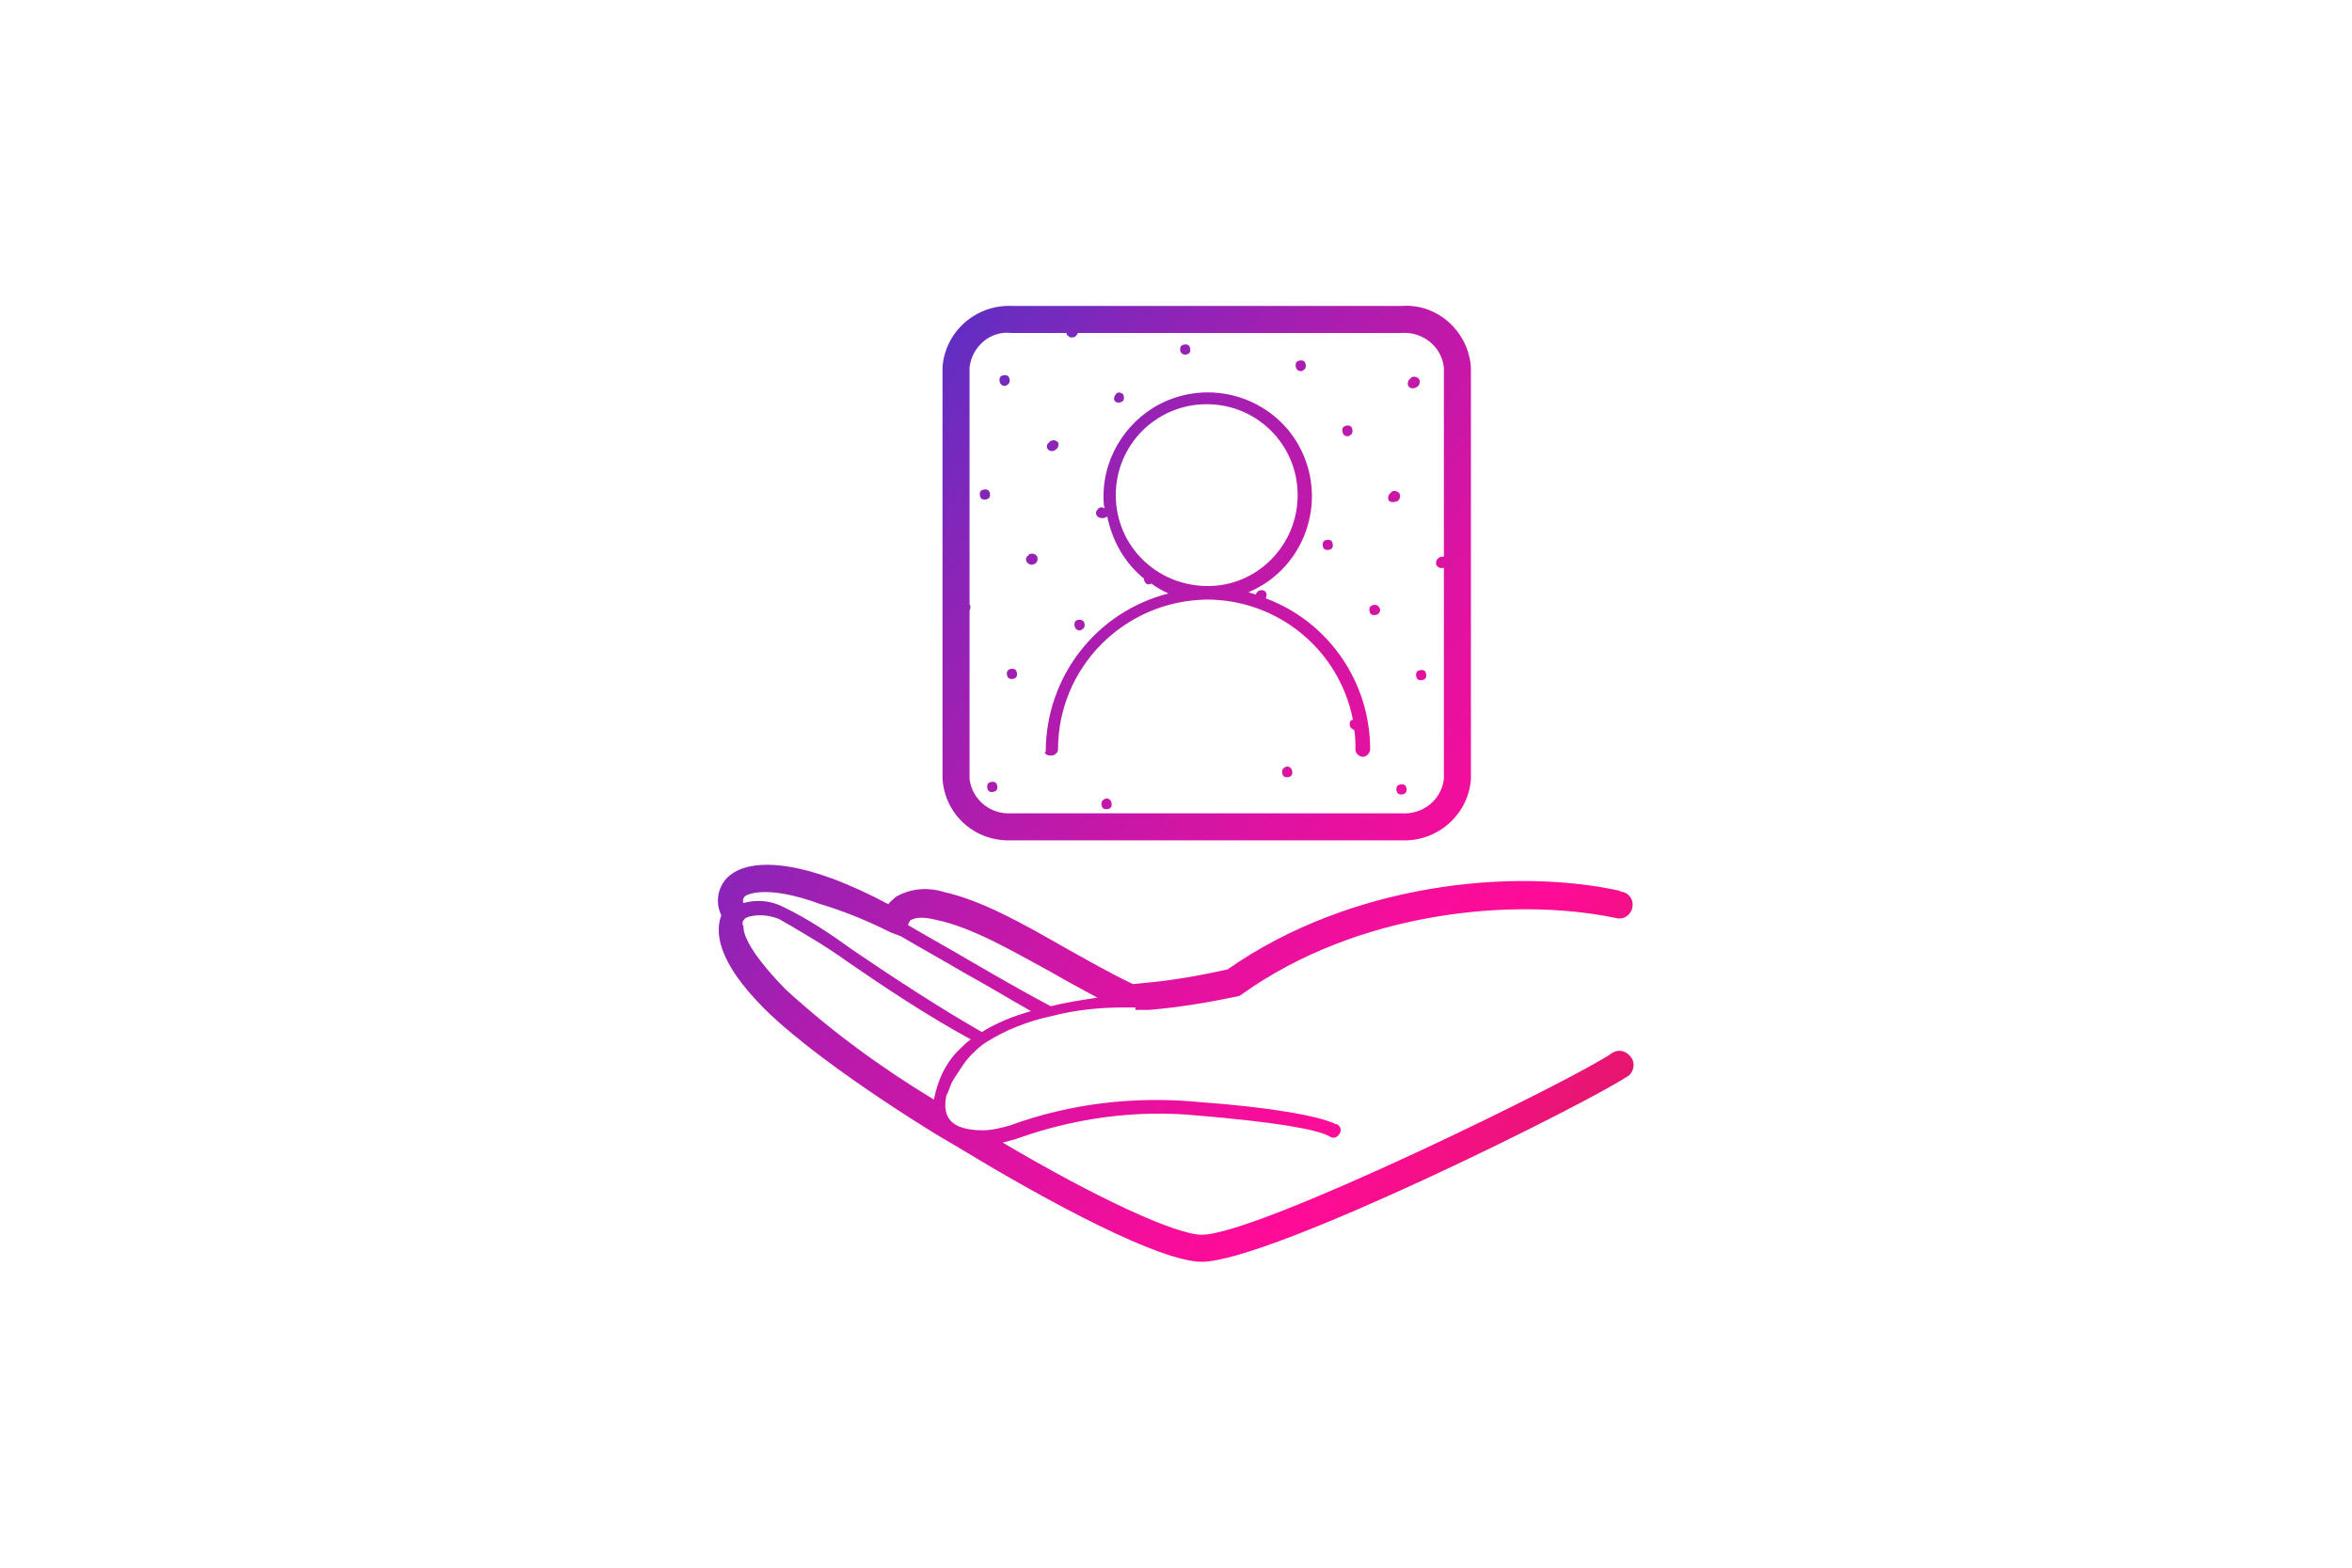 <?xml version="1.0" encoding="UTF-8"?>
<!-- Generator: Adobe Illustrator 24.2.3, SVG Export Plug-In . SVG Version: 6.00 Build 0) -->
<svg xmlns="http://www.w3.org/2000/svg" xmlns:xlink="http://www.w3.org/1999/xlink" version="1.1" id="Ebene_1" x="0px" y="0px" viewBox="0 0 191.4 127.6" style="enable-background:new 0 0 191.4 127.6;" xml:space="preserve"> <style type="text/css"> .st0{fill:url(#SVGID_1_);} .st1{fill:url(#SVGID_2_);} .st2{fill:url(#SVGID_3_);} .st3{fill:url(#SVGID_4_);} .st4{fill:url(#SVGID_5_);} .st5{fill:url(#SVGID_6_);} .st6{fill:url(#SVGID_7_);} .st7{fill:url(#SVGID_8_);} .st8{fill:url(#SVGID_9_);} .st9{fill:url(#SVGID_10_);} .st10{fill:url(#SVGID_11_);} .st11{fill:url(#SVGID_12_);} .st12{fill:url(#SVGID_13_);} .st13{fill:url(#SVGID_14_);} .st14{fill:url(#SVGID_15_);} .st15{fill:url(#SVGID_16_);} .st16{fill:url(#SVGID_17_);} .st17{fill:url(#SVGID_18_);} .st18{fill:url(#SVGID_19_);} .st19{fill:url(#SVGID_20_);} .st20{fill:url(#SVGID_21_);} .st21{fill:url(#SVGID_22_);} </style> <g id="Ebene_2_1_"> <linearGradient id="SVGID_1_" gradientUnits="userSpaceOnUse" x1="52.371" y1="79.887" x2="150.192" y2="154.988" gradientTransform="matrix(1 0 0 1 0 -63)"> <stop offset="0" style="stop-color:#0841DB"></stop> <stop offset="0.14" style="stop-color:#4434CB"></stop> <stop offset="0.3" style="stop-color:#8626B9"></stop> <stop offset="0.45" style="stop-color:#BA1AAB"></stop> <stop offset="0.58" style="stop-color:#E012A1"></stop> <stop offset="0.69" style="stop-color:#F70D9A"></stop> <stop offset="0.75" style="stop-color:#FF0B98"></stop> <stop offset="1" style="stop-color:#C6243B"></stop> </linearGradient> <path class="st0" d="M113.7,64.5c0.1,0.2,0.4,0.2,0.6,0.1s0.2-0.4,0.1-0.6c-0.1-0.2-0.4-0.2-0.6-0.1 C113.6,64,113.6,64.3,113.7,64.5z"></path> <linearGradient id="SVGID_2_" gradientUnits="userSpaceOnUse" x1="57.461" y1="73.266" x2="155.281" y2="148.367" gradientTransform="matrix(1 0 0 1 0 -63)"> <stop offset="0" style="stop-color:#0841DB"></stop> <stop offset="0.14" style="stop-color:#4434CB"></stop> <stop offset="0.3" style="stop-color:#8626B9"></stop> <stop offset="0.45" style="stop-color:#BA1AAB"></stop> <stop offset="0.58" style="stop-color:#E012A1"></stop> <stop offset="0.69" style="stop-color:#F70D9A"></stop> <stop offset="0.75" style="stop-color:#FF0B98"></stop> <stop offset="1" style="stop-color:#C6243B"></stop> </linearGradient> <path class="st1" d="M115.3,55.2c0.1,0.2,0.4,0.2,0.6,0.1c0.2-0.1,0.2-0.4,0.1-0.6c-0.1-0.2-0.4-0.2-0.6-0.1 C115.2,54.7,115.2,55,115.3,55.2z"></path> <linearGradient id="SVGID_3_" gradientUnits="userSpaceOnUse" x1="49.601" y1="83.495" x2="147.422" y2="158.596" gradientTransform="matrix(1 0 0 1 0 -63)"> <stop offset="0" style="stop-color:#0841DB"></stop> <stop offset="0.14" style="stop-color:#4434CB"></stop> <stop offset="0.3" style="stop-color:#8626B9"></stop> <stop offset="0.45" style="stop-color:#BA1AAB"></stop> <stop offset="0.58" style="stop-color:#E012A1"></stop> <stop offset="0.69" style="stop-color:#F70D9A"></stop> <stop offset="0.75" style="stop-color:#FF0B98"></stop> <stop offset="1" style="stop-color:#C6243B"></stop> </linearGradient> <path class="st2" d="M104.5,62.5c-0.2,0.1-0.2,0.4-0.1,0.6c0.1,0.2,0.4,0.2,0.6,0.1c0.2-0.1,0.2-0.4,0.1-0.6 C105,62.4,104.7,62.3,104.5,62.5L104.5,62.5z"></path> <linearGradient id="SVGID_4_" gradientUnits="userSpaceOnUse" x1="58.606" y1="71.769" x2="156.427" y2="146.859" gradientTransform="matrix(1 0 0 1 0 -63)"> <stop offset="0" style="stop-color:#0841DB"></stop> <stop offset="0.14" style="stop-color:#4434CB"></stop> <stop offset="0.3" style="stop-color:#8626B9"></stop> <stop offset="0.45" style="stop-color:#BA1AAB"></stop> <stop offset="0.58" style="stop-color:#E012A1"></stop> <stop offset="0.69" style="stop-color:#F70D9A"></stop> <stop offset="0.75" style="stop-color:#FF0B98"></stop> <stop offset="1" style="stop-color:#C6243B"></stop> </linearGradient> <path class="st3" d="M112.1,50c0.2-0.1,0.3-0.4,0.1-0.6l0,0c-0.1-0.2-0.4-0.2-0.6-0.1c-0.2,0.1-0.2,0.4-0.1,0.6 C111.6,50.1,111.9,50.1,112.1,50z"></path> <linearGradient id="SVGID_5_" gradientUnits="userSpaceOnUse" x1="42.894" y1="92.232" x2="140.715" y2="167.333" gradientTransform="matrix(1 0 0 1 0 -63)"> <stop offset="0" style="stop-color:#0841DB"></stop> <stop offset="0.14" style="stop-color:#4434CB"></stop> <stop offset="0.3" style="stop-color:#8626B9"></stop> <stop offset="0.45" style="stop-color:#BA1AAB"></stop> <stop offset="0.58" style="stop-color:#E012A1"></stop> <stop offset="0.69" style="stop-color:#F70D9A"></stop> <stop offset="0.75" style="stop-color:#FF0B98"></stop> <stop offset="1" style="stop-color:#C6243B"></stop> </linearGradient> <path class="st4" d="M89.8,65.1c-0.2,0.1-0.2,0.4-0.1,0.6l0,0c0.1,0.2,0.4,0.2,0.6,0.1l0,0c0.2-0.1,0.2-0.4,0.1-0.6l0,0 C90.3,65,90,64.9,89.8,65.1L89.8,65.1z"></path> <linearGradient id="SVGID_6_" gradientUnits="userSpaceOnUse" x1="63.648" y1="65.199" x2="161.469" y2="140.3" gradientTransform="matrix(1 0 0 1 0 -63)"> <stop offset="0" style="stop-color:#0841DB"></stop> <stop offset="0.14" style="stop-color:#4434CB"></stop> <stop offset="0.3" style="stop-color:#8626B9"></stop> <stop offset="0.45" style="stop-color:#BA1AAB"></stop> <stop offset="0.58" style="stop-color:#E012A1"></stop> <stop offset="0.69" style="stop-color:#F70D9A"></stop> <stop offset="0.75" style="stop-color:#FF0B98"></stop> <stop offset="1" style="stop-color:#C6243B"></stop> </linearGradient> <path class="st5" d="M113.7,40.8c0.2-0.1,0.3-0.4,0.2-0.6c-0.1-0.2-0.4-0.3-0.6-0.2c0,0-0.1,0-0.1,0.1c-0.2,0.1-0.3,0.4-0.2,0.6 C113.1,40.9,113.4,40.9,113.7,40.8C113.6,40.8,113.7,40.8,113.7,40.8z"></path> <linearGradient id="SVGID_7_" gradientUnits="userSpaceOnUse" x1="59.759" y1="70.266" x2="157.58" y2="145.367" gradientTransform="matrix(1 0 0 1 0 -63)"> <stop offset="0" style="stop-color:#0841DB"></stop> <stop offset="0.14" style="stop-color:#4434CB"></stop> <stop offset="0.3" style="stop-color:#8626B9"></stop> <stop offset="0.45" style="stop-color:#BA1AAB"></stop> <stop offset="0.58" style="stop-color:#E012A1"></stop> <stop offset="0.69" style="stop-color:#F70D9A"></stop> <stop offset="0.75" style="stop-color:#FF0B98"></stop> <stop offset="1" style="stop-color:#C6243B"></stop> </linearGradient> <path class="st6" d="M108.3,44.7c0.2-0.1,0.2-0.4,0.1-0.6l0,0c-0.1-0.2-0.4-0.2-0.6-0.1l0,0c-0.2,0.1-0.2,0.4-0.1,0.6l0,0 C107.8,44.8,108.1,44.8,108.3,44.7L108.3,44.7z"></path> <linearGradient id="SVGID_8_" gradientUnits="userSpaceOnUse" x1="40.122" y1="95.854" x2="137.943" y2="170.943" gradientTransform="matrix(1 0 0 1 0 -63)"> <stop offset="0" style="stop-color:#0841DB"></stop> <stop offset="0.14" style="stop-color:#4434CB"></stop> <stop offset="0.3" style="stop-color:#8626B9"></stop> <stop offset="0.45" style="stop-color:#BA1AAB"></stop> <stop offset="0.58" style="stop-color:#E012A1"></stop> <stop offset="0.69" style="stop-color:#F70D9A"></stop> <stop offset="0.75" style="stop-color:#FF0B98"></stop> <stop offset="1" style="stop-color:#C6243B"></stop> </linearGradient> <path class="st7" d="M80.4,64.3c0.1,0.2,0.4,0.2,0.6,0.1c0.2-0.1,0.2-0.4,0.1-0.6l0,0c-0.1-0.2-0.4-0.2-0.6-0.1 C80.3,63.8,80.3,64.1,80.4,64.3z"></path> <linearGradient id="SVGID_9_" gradientUnits="userSpaceOnUse" x1="68.728" y1="58.576" x2="166.549" y2="133.677" gradientTransform="matrix(1 0 0 1 0 -63)"> <stop offset="0" style="stop-color:#0841DB"></stop> <stop offset="0.14" style="stop-color:#4434CB"></stop> <stop offset="0.3" style="stop-color:#8626B9"></stop> <stop offset="0.45" style="stop-color:#BA1AAB"></stop> <stop offset="0.58" style="stop-color:#E012A1"></stop> <stop offset="0.69" style="stop-color:#F70D9A"></stop> <stop offset="0.75" style="stop-color:#FF0B98"></stop> <stop offset="1" style="stop-color:#C6243B"></stop> </linearGradient> <path class="st8" d="M115.3,31.5c0.2-0.1,0.3-0.4,0.2-0.6s-0.4-0.3-0.6-0.2c0,0-0.1,0-0.1,0.1c-0.2,0.1-0.3,0.4-0.2,0.6 C114.7,31.6,115,31.7,115.3,31.5C115.2,31.6,115.3,31.5,115.3,31.5z"></path> <linearGradient id="SVGID_10_" gradientUnits="userSpaceOnUse" x1="64.835" y1="63.649" x2="162.667" y2="138.738" gradientTransform="matrix(1 0 0 1 0 -63)"> <stop offset="0" style="stop-color:#0841DB"></stop> <stop offset="0.14" style="stop-color:#4434CB"></stop> <stop offset="0.3" style="stop-color:#8626B9"></stop> <stop offset="0.45" style="stop-color:#BA1AAB"></stop> <stop offset="0.58" style="stop-color:#E012A1"></stop> <stop offset="0.69" style="stop-color:#F70D9A"></stop> <stop offset="0.75" style="stop-color:#FF0B98"></stop> <stop offset="1" style="stop-color:#C6243B"></stop> </linearGradient> <path class="st9" d="M109.9,35.4c0.2-0.1,0.2-0.4,0.1-0.6l0,0c-0.1-0.2-0.4-0.2-0.6-0.1l0,0c-0.2,0.1-0.2,0.4-0.1,0.6l0,0 C109.4,35.5,109.7,35.6,109.9,35.4L109.9,35.4z"></path> <linearGradient id="SVGID_11_" gradientUnits="userSpaceOnUse" x1="49.119" y1="84.128" x2="146.939" y2="159.218" gradientTransform="matrix(1 0 0 1 0 -63)"> <stop offset="0" style="stop-color:#0841DB"></stop> <stop offset="0.14" style="stop-color:#4434CB"></stop> <stop offset="0.3" style="stop-color:#8626B9"></stop> <stop offset="0.45" style="stop-color:#BA1AAB"></stop> <stop offset="0.58" style="stop-color:#E012A1"></stop> <stop offset="0.69" style="stop-color:#F70D9A"></stop> <stop offset="0.75" style="stop-color:#FF0B98"></stop> <stop offset="1" style="stop-color:#C6243B"></stop> </linearGradient> <path class="st10" d="M88.1,51.2c0.2-0.1,0.2-0.4,0.1-0.6c-0.2-0.2-0.4-0.2-0.6-0.1c-0.2,0.1-0.2,0.4-0.1,0.6l0,0 C87.6,51.3,87.9,51.4,88.1,51.2L88.1,51.2z"></path> <linearGradient id="SVGID_12_" gradientUnits="userSpaceOnUse" x1="45.151" y1="89.285" x2="142.983" y2="164.386" gradientTransform="matrix(1 0 0 1 0 -63)"> <stop offset="0" style="stop-color:#0841DB"></stop> <stop offset="0.14" style="stop-color:#4434CB"></stop> <stop offset="0.3" style="stop-color:#8626B9"></stop> <stop offset="0.45" style="stop-color:#BA1AAB"></stop> <stop offset="0.58" style="stop-color:#E012A1"></stop> <stop offset="0.69" style="stop-color:#F70D9A"></stop> <stop offset="0.75" style="stop-color:#FF0B98"></stop> <stop offset="1" style="stop-color:#C6243B"></stop> </linearGradient> <path class="st11" d="M82,55.1c0.1,0.2,0.4,0.2,0.6,0.1c0.2-0.1,0.2-0.4,0.1-0.6c-0.1-0.2-0.4-0.2-0.6-0.1 C81.9,54.6,81.9,54.9,82,55.1z"></path> <linearGradient id="SVGID_13_" gradientUnits="userSpaceOnUse" x1="65.989" y1="62.143" x2="163.81" y2="137.244" gradientTransform="matrix(1 0 0 1 0 -63)"> <stop offset="0" style="stop-color:#0841DB"></stop> <stop offset="0.14" style="stop-color:#4434CB"></stop> <stop offset="0.3" style="stop-color:#8626B9"></stop> <stop offset="0.45" style="stop-color:#BA1AAB"></stop> <stop offset="0.58" style="stop-color:#E012A1"></stop> <stop offset="0.69" style="stop-color:#F70D9A"></stop> <stop offset="0.75" style="stop-color:#FF0B98"></stop> <stop offset="1" style="stop-color:#C6243B"></stop> </linearGradient> <path class="st12" d="M106.1,30.1c0.2-0.1,0.2-0.4,0.1-0.6s-0.4-0.2-0.6-0.1l0,0c-0.2,0.1-0.2,0.4-0.1,0.6l0,0 C105.6,30.2,105.9,30.3,106.1,30.1L106.1,30.1z"></path> <linearGradient id="SVGID_14_" gradientUnits="userSpaceOnUse" x1="50.271" y1="82.626" x2="148.091" y2="157.727" gradientTransform="matrix(1 0 0 1 0 -63)"> <stop offset="0" style="stop-color:#0841DB"></stop> <stop offset="0.14" style="stop-color:#4434CB"></stop> <stop offset="0.3" style="stop-color:#8626B9"></stop> <stop offset="0.45" style="stop-color:#BA1AAB"></stop> <stop offset="0.58" style="stop-color:#E012A1"></stop> <stop offset="0.69" style="stop-color:#F70D9A"></stop> <stop offset="0.75" style="stop-color:#FF0B98"></stop> <stop offset="1" style="stop-color:#C6243B"></stop> </linearGradient> <path class="st13" d="M84.2,45.9c0.2-0.1,0.3-0.4,0.2-0.6c-0.1-0.2-0.4-0.3-0.6-0.2c0,0-0.1,0-0.1,0.1c-0.2,0.1-0.3,0.4-0.1,0.6 l0,0C83.8,46,84,46,84.2,45.9L84.2,45.9z"></path> <linearGradient id="SVGID_15_" gradientUnits="userSpaceOnUse" x1="63.144" y1="65.861" x2="160.964" y2="140.951" gradientTransform="matrix(1 0 0 1 0 -63)"> <stop offset="0" style="stop-color:#0841DB"></stop> <stop offset="0.14" style="stop-color:#4434CB"></stop> <stop offset="0.3" style="stop-color:#8626B9"></stop> <stop offset="0.45" style="stop-color:#BA1AAB"></stop> <stop offset="0.58" style="stop-color:#E012A1"></stop> <stop offset="0.69" style="stop-color:#F70D9A"></stop> <stop offset="0.75" style="stop-color:#FF0B98"></stop> <stop offset="1" style="stop-color:#C6243B"></stop> </linearGradient> <path class="st14" d="M96.7,28.8c0.2-0.1,0.2-0.4,0.1-0.6l0,0c-0.1-0.2-0.4-0.2-0.6-0.1l0,0c-0.2,0.1-0.2,0.4-0.1,0.6 C96.3,28.9,96.5,28.9,96.7,28.8L96.7,28.8z"></path> <linearGradient id="SVGID_16_" gradientUnits="userSpaceOnUse" x1="59.241" y1="70.934" x2="157.062" y2="146.035" gradientTransform="matrix(1 0 0 1 0 -63)"> <stop offset="0" style="stop-color:#0841DB"></stop> <stop offset="0.14" style="stop-color:#4434CB"></stop> <stop offset="0.3" style="stop-color:#8626B9"></stop> <stop offset="0.45" style="stop-color:#BA1AAB"></stop> <stop offset="0.58" style="stop-color:#E012A1"></stop> <stop offset="0.69" style="stop-color:#F70D9A"></stop> <stop offset="0.75" style="stop-color:#FF0B98"></stop> <stop offset="1" style="stop-color:#C6243B"></stop> </linearGradient> <path class="st15" d="M91.3,32.7c0.2-0.1,0.2-0.4,0.1-0.6l0,0c-0.2-0.2-0.5-0.2-0.6,0c-0.1,0.1-0.2,0.4-0.1,0.5 C90.8,32.8,91.1,32.8,91.3,32.7L91.3,32.7z"></path> <linearGradient id="SVGID_17_" gradientUnits="userSpaceOnUse" x1="55.357" y1="75.995" x2="153.189" y2="151.096" gradientTransform="matrix(1 0 0 1 0 -63)"> <stop offset="0" style="stop-color:#0841DB"></stop> <stop offset="0.14" style="stop-color:#4434CB"></stop> <stop offset="0.3" style="stop-color:#8626B9"></stop> <stop offset="0.45" style="stop-color:#BA1AAB"></stop> <stop offset="0.58" style="stop-color:#E012A1"></stop> <stop offset="0.69" style="stop-color:#F70D9A"></stop> <stop offset="0.75" style="stop-color:#FF0B98"></stop> <stop offset="1" style="stop-color:#C6243B"></stop> </linearGradient> <path class="st16" d="M85.9,36.6c0.2-0.1,0.3-0.4,0.2-0.6c-0.2-0.2-0.4-0.2-0.6-0.1c0,0-0.1,0-0.1,0.1c-0.2,0.1-0.3,0.4-0.1,0.6 l0,0C85.4,36.7,85.7,36.8,85.9,36.6L85.9,36.6z"></path> <linearGradient id="SVGID_18_" gradientUnits="userSpaceOnUse" x1="51.397" y1="81.169" x2="149.217" y2="156.258" gradientTransform="matrix(1 0 0 1 0 -63)"> <stop offset="0" style="stop-color:#0841DB"></stop> <stop offset="0.14" style="stop-color:#4434CB"></stop> <stop offset="0.3" style="stop-color:#8626B9"></stop> <stop offset="0.45" style="stop-color:#BA1AAB"></stop> <stop offset="0.58" style="stop-color:#E012A1"></stop> <stop offset="0.69" style="stop-color:#F70D9A"></stop> <stop offset="0.75" style="stop-color:#FF0B98"></stop> <stop offset="1" style="stop-color:#C6243B"></stop> </linearGradient> <path class="st17" d="M80.4,40.6c0.2-0.1,0.2-0.4,0.1-0.6l0,0c-0.1-0.2-0.4-0.2-0.6-0.1l0,0c-0.2,0.1-0.2,0.4-0.1,0.6 C79.9,40.7,80.2,40.7,80.4,40.6z"></path> <linearGradient id="SVGID_19_" gradientUnits="userSpaceOnUse" x1="56.472" y1="74.54" x2="154.293" y2="149.641" gradientTransform="matrix(1 0 0 1 0 -63)"> <stop offset="0" style="stop-color:#0841DB"></stop> <stop offset="0.14" style="stop-color:#4434CB"></stop> <stop offset="0.3" style="stop-color:#8626B9"></stop> <stop offset="0.45" style="stop-color:#BA1AAB"></stop> <stop offset="0.58" style="stop-color:#E012A1"></stop> <stop offset="0.69" style="stop-color:#F70D9A"></stop> <stop offset="0.75" style="stop-color:#FF0B98"></stop> <stop offset="1" style="stop-color:#C6243B"></stop> </linearGradient> <path class="st18" d="M82,31.3c0.2-0.1,0.2-0.4,0.1-0.6c-0.1-0.2-0.4-0.2-0.6-0.1c-0.2,0.1-0.2,0.4-0.1,0.6S81.8,31.5,82,31.3 L82,31.3z"></path> <linearGradient id="SVGID_20_" gradientUnits="userSpaceOnUse" x1="39.708" y1="96.379" x2="137.539" y2="171.48" gradientTransform="matrix(1 0 0 1 0 -63)"> <stop offset="0" style="stop-color:#0841DB"></stop> <stop offset="0.14" style="stop-color:#4434CB"></stop> <stop offset="0.3" style="stop-color:#8626B9"></stop> <stop offset="0.45" style="stop-color:#BA1AAB"></stop> <stop offset="0.58" style="stop-color:#E012A1"></stop> <stop offset="0.69" style="stop-color:#F70D9A"></stop> <stop offset="0.75" style="stop-color:#FF0B98"></stop> <stop offset="1" style="stop-color:#C6243B"></stop> </linearGradient> <path class="st19" d="M92.4,82.2h1.1c2.4-0.2,4.8-0.6,7.2-1.1c0.1,0,0.3-0.1,0.4-0.2c9.4-6.7,22-7.9,30.3-6.2 c0.6,0.2,1.2-0.1,1.4-0.7s-0.1-1.2-0.7-1.4c-0.1,0-0.2,0-0.3-0.1c-8.7-1.9-21.9-0.6-31.9,6.4c-2.2,0.5-4.5,0.9-6.7,1.1l-1,0.1 c-1.9-0.9-3.8-2-5.6-3c-3.5-2-6.7-3.8-9.8-4.5c-1.3-0.4-2.7-0.3-3.9,0.4c-0.2,0.2-0.5,0.4-0.6,0.6c-1.5-0.8-3-1.5-4.6-2.1 c-5.2-1.9-7.4-0.9-8.1-0.4c-1.1,0.7-1.5,2.2-0.9,3.4c-0.5,1.3-0.4,3.7,3.5,7.6c2.5,2.5,7.6,6.3,14.1,10.3l1.7,1 c7.4,4.5,16.4,9.3,19.8,9.3c5.6,0,32.2-13.3,34.8-15.2c0.4-0.4,0.5-1.1,0-1.6c-0.4-0.4-0.9-0.5-1.4-0.2 c-2.6,1.9-28.8,14.8-33.4,14.8c-2.1,0-8.6-3-16.2-7.5c0.4-0.1,0.7-0.2,1.1-0.3c4.7-1.7,9.8-2.4,14.8-1.9c6,0.5,9.7,1.1,10.7,1.7 c0.3,0.2,0.6,0.1,0.8-0.2c0.2-0.3,0.1-0.6-0.2-0.8c0,0,0,0-0.1,0c-1.4-0.7-5.6-1.4-11.1-1.8c-5.2-0.5-10.5,0.1-15.4,1.9 C81.5,91.8,80.7,92,80,92l0,0l0,0c-3.2,0-3.2-1.6-3-2.8c0.1-0.2,0.2-0.4,0.3-0.7c0.1-0.3,0.2-0.5,0.4-0.8c0.4-0.6,0.8-1.3,1.3-1.8 c0.4-0.4,0.8-0.8,1.3-1.1c1.6-1,3.4-1.7,5.3-2.1c1.9-0.5,3.9-0.7,5.9-0.7h0.9V82.2z M74.1,74.9c0.2-0.1,0.7-0.4,2.2,0 c2.8,0.6,5.9,2.4,9.2,4.2c1.2,0.7,2.5,1.4,3.8,2.1c-1.3,0.2-2.6,0.4-3.8,0.7c-1.7-0.9-4-2.2-6.4-3.6c-1.7-1-3.5-2-5.2-3 C73.9,75.2,74,75,74.1,74.9z M73.3,76.2c1.7,1,3.5,2,5.2,3c2,1.1,3.8,2.2,5.4,3.1c-1.4,0.4-2.7,0.9-4,1.7c-3.5-2-7.3-4.5-10.4-6.6 c-1.8-1.3-3.7-2.6-5.8-3.6c-1-0.5-2.1-0.6-3.2-0.3c-0.1-0.2,0-0.5,0.2-0.6c0,0,1.5-1,6.1,0.7c2,0.6,3.9,1.4,5.7,2.3L73.3,76.2z M61,74.6c0.8-0.2,1.6-0.1,2.4,0.2c1.9,1.1,3.8,2.2,5.6,3.5c2.9,2,6.5,4.4,10,6.3c-0.3,0.2-0.6,0.5-0.8,0.7 c-1.2,1.1-1.9,2.6-2.2,4.2c-4.3-2.6-8.4-5.6-12.1-9c-3.3-3.4-3.4-4.7-3.4-5.1C60.3,75.1,60.5,74.7,61,74.6z"></path> <linearGradient id="SVGID_21_" gradientUnits="userSpaceOnUse" x1="55.001" y1="76.475" x2="152.822" y2="151.565" gradientTransform="matrix(1 0 0 1 0 -63)"> <stop offset="0" style="stop-color:#0841DB"></stop> <stop offset="0.14" style="stop-color:#4434CB"></stop> <stop offset="0.3" style="stop-color:#8626B9"></stop> <stop offset="0.45" style="stop-color:#BA1AAB"></stop> <stop offset="0.58" style="stop-color:#E012A1"></stop> <stop offset="0.69" style="stop-color:#F70D9A"></stop> <stop offset="0.75" style="stop-color:#FF0B98"></stop> <stop offset="1" style="stop-color:#C6243B"></stop> </linearGradient> <path class="st20" d="M82.3,68.4h31.8c2.9,0.1,5.4-2.1,5.6-5V29.9c-0.2-2.9-2.7-5.2-5.6-5H82.3c-2.9-0.1-5.4,2.1-5.6,5v33.5 C76.9,66.3,79.3,68.5,82.3,68.4z M82.3,27.1h4.5c0,0.1,0,0.2,0.1,0.2c0.1,0.2,0.4,0.2,0.6,0.1l0,0c0.1-0.1,0.2-0.2,0.2-0.3h26.4 c1.7-0.1,3.2,1.1,3.4,2.8v15.4c-0.1,0-0.3,0-0.4,0.1c-0.2,0.1-0.3,0.4-0.2,0.6c0.1,0.2,0.4,0.3,0.6,0.2v17.2 c-0.2,1.7-1.7,2.9-3.4,2.8H82.3c-1.7,0.1-3.2-1.1-3.4-2.8V49.7c0.1-0.2,0.1-0.4,0-0.5l0,0V29.9C79.1,28.2,80.6,26.9,82.3,27.1 L82.3,27.1z"></path> <linearGradient id="SVGID_22_" gradientUnits="userSpaceOnUse" x1="53.116" y1="78.916" x2="150.937" y2="154.017" gradientTransform="matrix(1 0 0 1 0 -63)"> <stop offset="0" style="stop-color:#0841DB"></stop> <stop offset="0.14" style="stop-color:#4434CB"></stop> <stop offset="0.3" style="stop-color:#8626B9"></stop> <stop offset="0.45" style="stop-color:#BA1AAB"></stop> <stop offset="0.58" style="stop-color:#E012A1"></stop> <stop offset="0.69" style="stop-color:#F70D9A"></stop> <stop offset="0.75" style="stop-color:#FF0B98"></stop> <stop offset="1" style="stop-color:#C6243B"></stop> </linearGradient> <path class="st21" d="M85.5,61.5c0.3,0,0.6-0.2,0.6-0.5c0-6.7,5.4-12.1,12.1-12.2c5.8,0,10.8,4.1,11.9,9.8c0,0,0,0-0.1,0 c-0.2,0.1-0.2,0.4-0.1,0.6c0.1,0.1,0.2,0.2,0.3,0.2c0.1,0.5,0.1,1,0.1,1.6c0,0.3,0.3,0.6,0.6,0.6c0.3,0,0.6-0.3,0.6-0.6 c0-5.5-3.4-10.4-8.5-12.3c0.1-0.2,0.1-0.4,0-0.5c-0.1-0.2-0.4-0.2-0.6-0.1c-0.1,0.1-0.2,0.2-0.2,0.3c-0.2-0.1-0.4-0.1-0.6-0.2 c4.3-1.8,6.3-6.8,4.5-11.1c-1.8-4.3-6.8-6.3-11.1-4.5c-3.1,1.3-5.2,4.4-5.2,7.8c0,0.3,0,0.7,0.1,1c-0.2-0.2-0.5-0.1-0.6,0.1 c-0.2,0.2-0.1,0.5,0.1,0.6s0.4,0.1,0.6,0c0.1,0,0.1-0.1,0.1-0.1c0.4,2,1.4,3.8,3,5.1c0,0.1,0,0.2,0.1,0.3c0.1,0.2,0.3,0.2,0.5,0.1 c0.4,0.3,0.9,0.6,1.4,0.8c-5.9,1.5-10,6.8-10,12.9C84.9,61.2,85.1,61.5,85.5,61.5z M90.8,40.3c0-4.1,3.3-7.4,7.4-7.4 s7.4,3.3,7.4,7.4s-3.3,7.4-7.3,7.4C94.1,47.7,90.8,44.4,90.8,40.3L90.8,40.3z"></path> </g> </svg>
